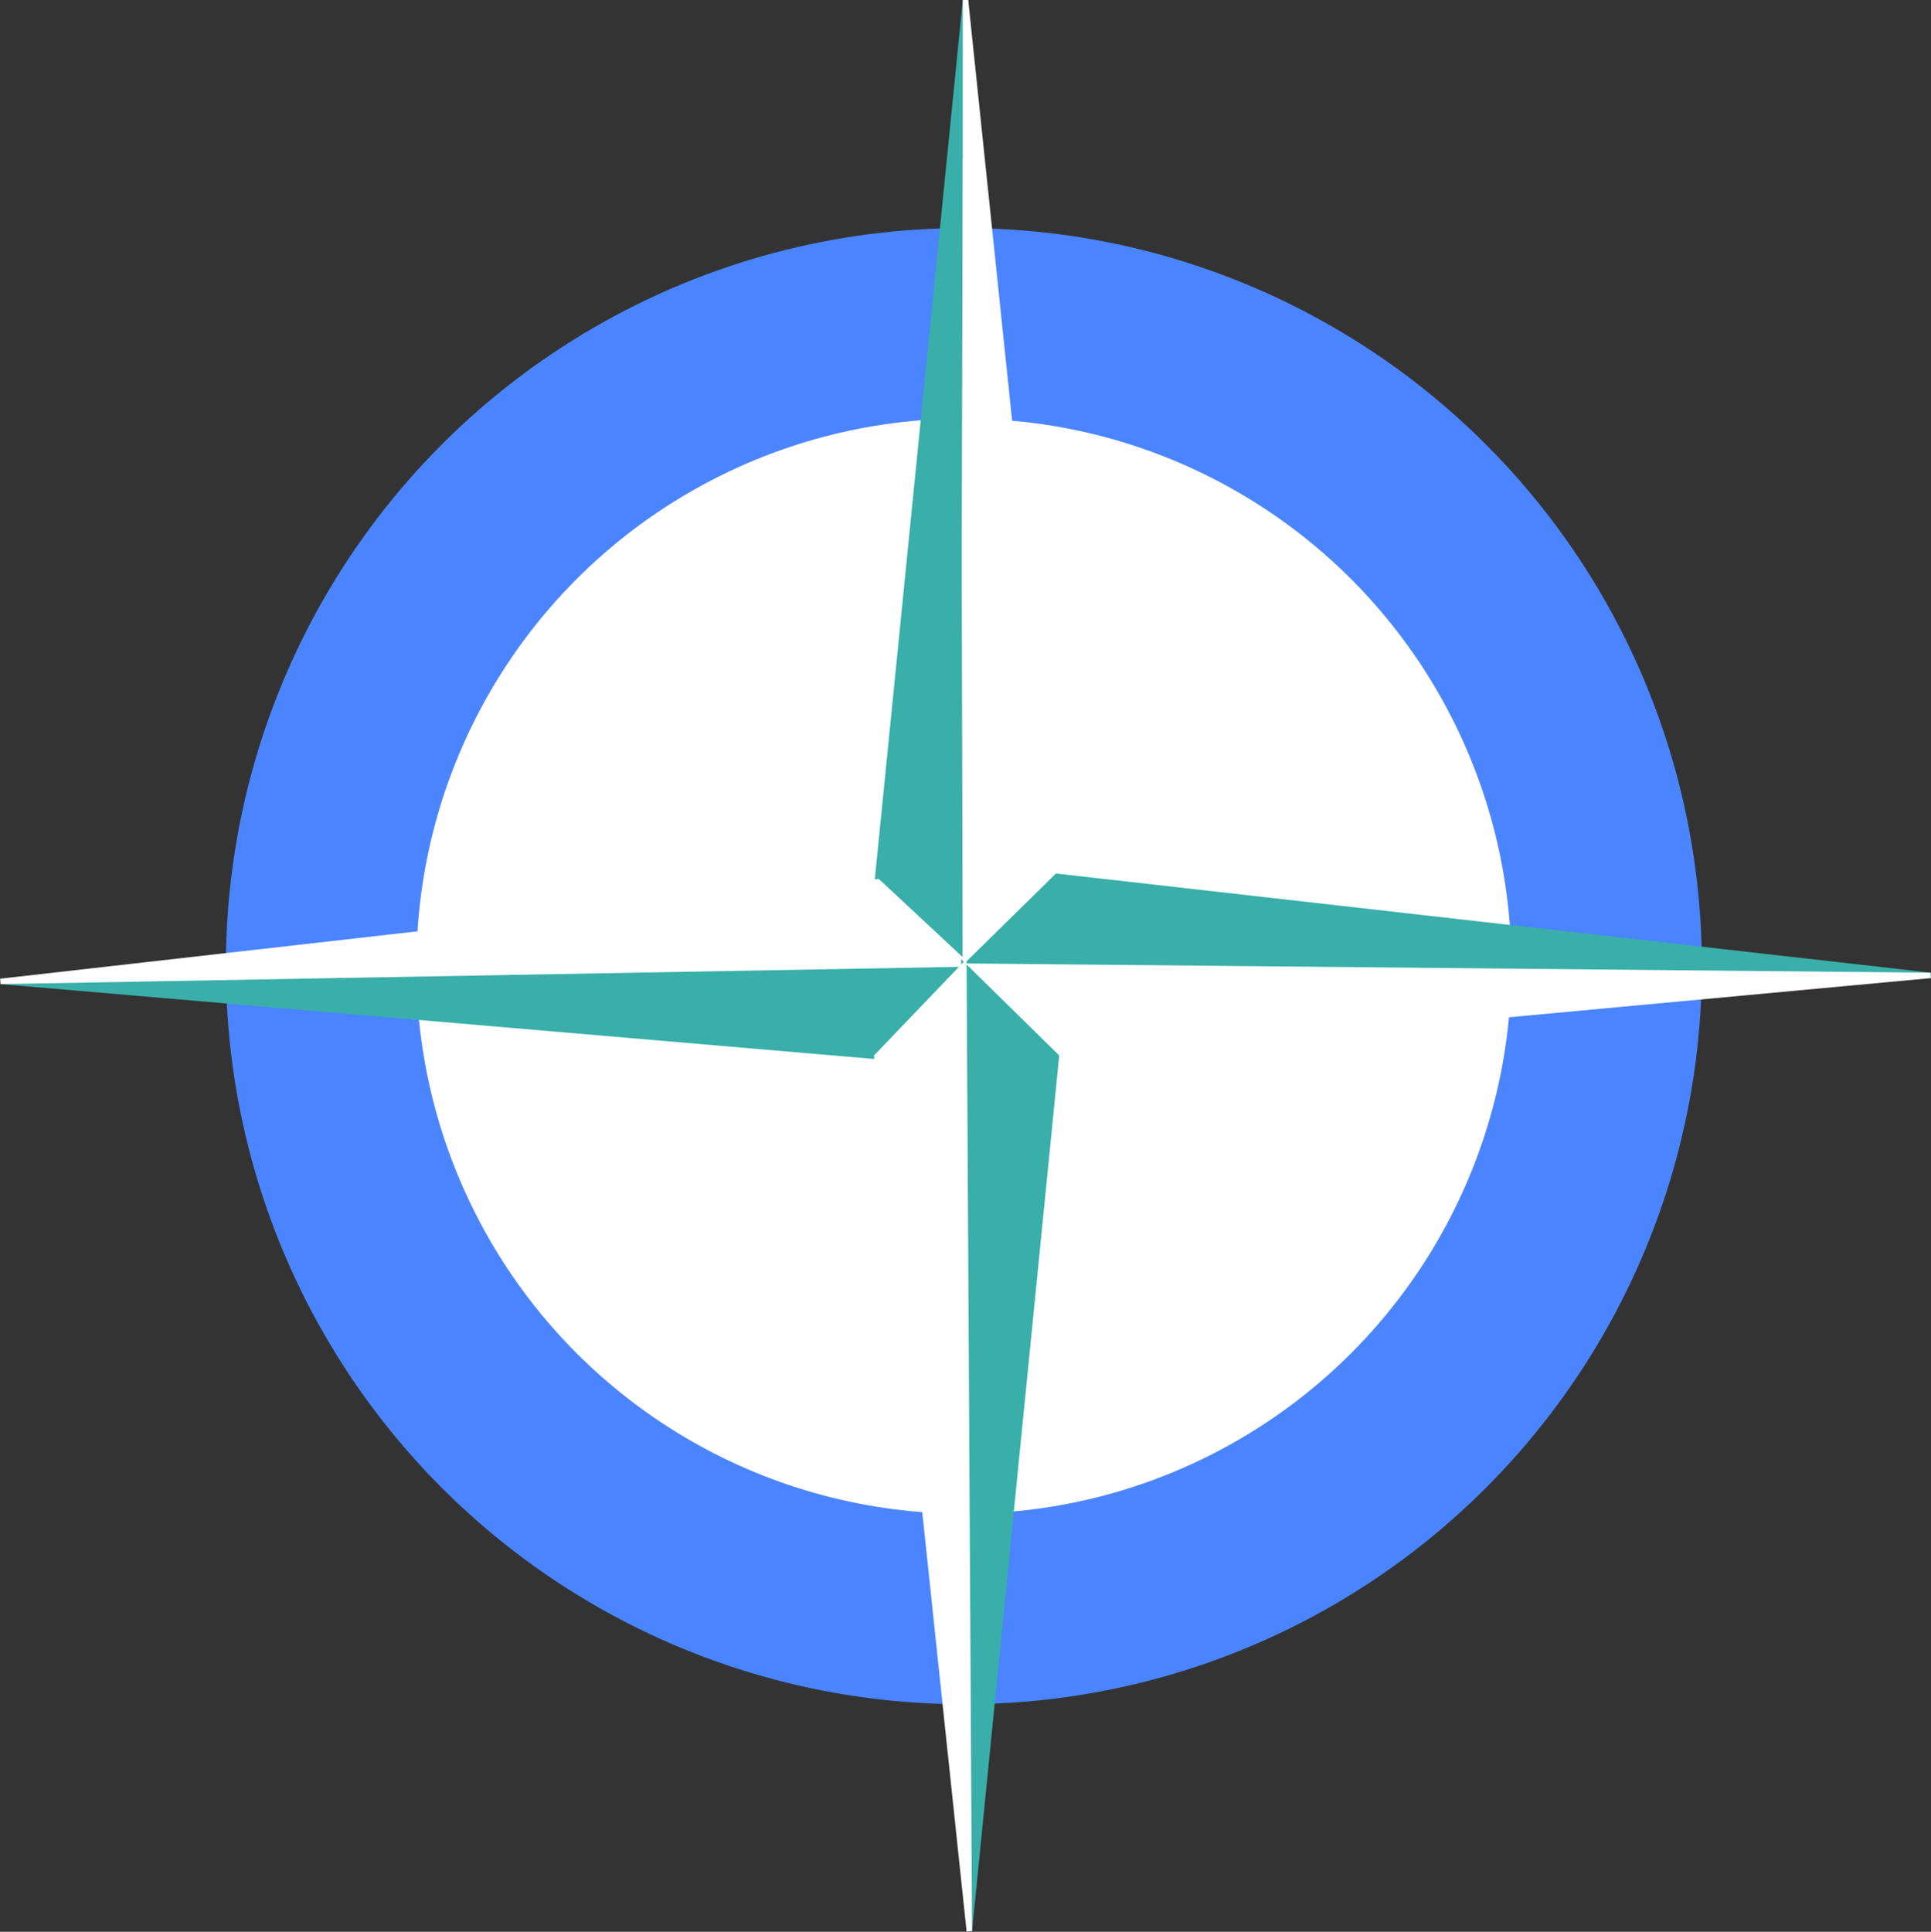 <?xml version="1.0" encoding="utf-8"?>
<!-- Generator: Adobe Illustrator 26.0.0, SVG Export Plug-In . SVG Version: 6.00 Build 0)  -->
<svg version="1.1" id="Layer_1" xmlns="http://www.w3.org/2000/svg" xmlns:xlink="http://www.w3.org/1999/xlink" x="0px" y="0px"
	 viewBox="0 0 354.8 354.9" style="enable-background:new 0 0 354.8 354.9;" xml:space="preserve">
<rect x="0" y="0" width="354.8" height="354.9" fill="#333333" stroke="none"/>
<style type="text/css">
	.st0{fill:#FFFFFF;stroke:#4A84FF;stroke-width:35;stroke-miterlimit:10;}
	.st1{fill:#3AAFA9;stroke:#3AAFA9;stroke-miterlimit:10;}
	.st2{fill:#FFFFFF;stroke:#FFFFFF;stroke-miterlimit:10;}
</style>
<circle class="st0" cx="177.1" cy="177.5" r="118.1"/>
<path class="st1" d="M177.4,177.4c0-0.3,0-4.6-0.2-74.2L177.4,0l-16.2,161.9L177.4,177.4L177.4,177.4z"/>
<path class="st2" d="M177.4,0v177.4l0,0l16.8-16.4L177.4,0z"/>
<path class="st2" d="M177.4,177.4V29.1l-0.2,74.2C177.4,172.9,177.4,177.2,177.4,177.4z"/>
<path class="st1" d="M177.4,177.1l-74.1,1.6L0.1,180.3l161.1,13.8L177.4,177.1L177.4,177.1L177.4,177.1z"/>
<path class="st2" d="M0.1,180.3l177.4-3.2l0,0l-16.2-15.1L0.1,180.3z"/>
<path class="st1" d="M177.4,177.5l74.2,0.5l103.2,1.2L194.2,161L177.4,177.5L177.4,177.5L177.4,177.5z"/>
<path class="st2" d="M354.7,179.2l-177.3-1.7l0,0l16.8,16.6L354.7,179.2z"/>
<path class="st1" d="M177.1,177.4c0,0.3,0,4.6,0.6,74.2l0.4,103.2l16-160.7L177.1,177.4L177.1,177.4z"/>
<path class="st2" d="M178.1,354.8l-1-177.4l0,0l-16,16.7L178.1,354.8z"/>
</svg>
